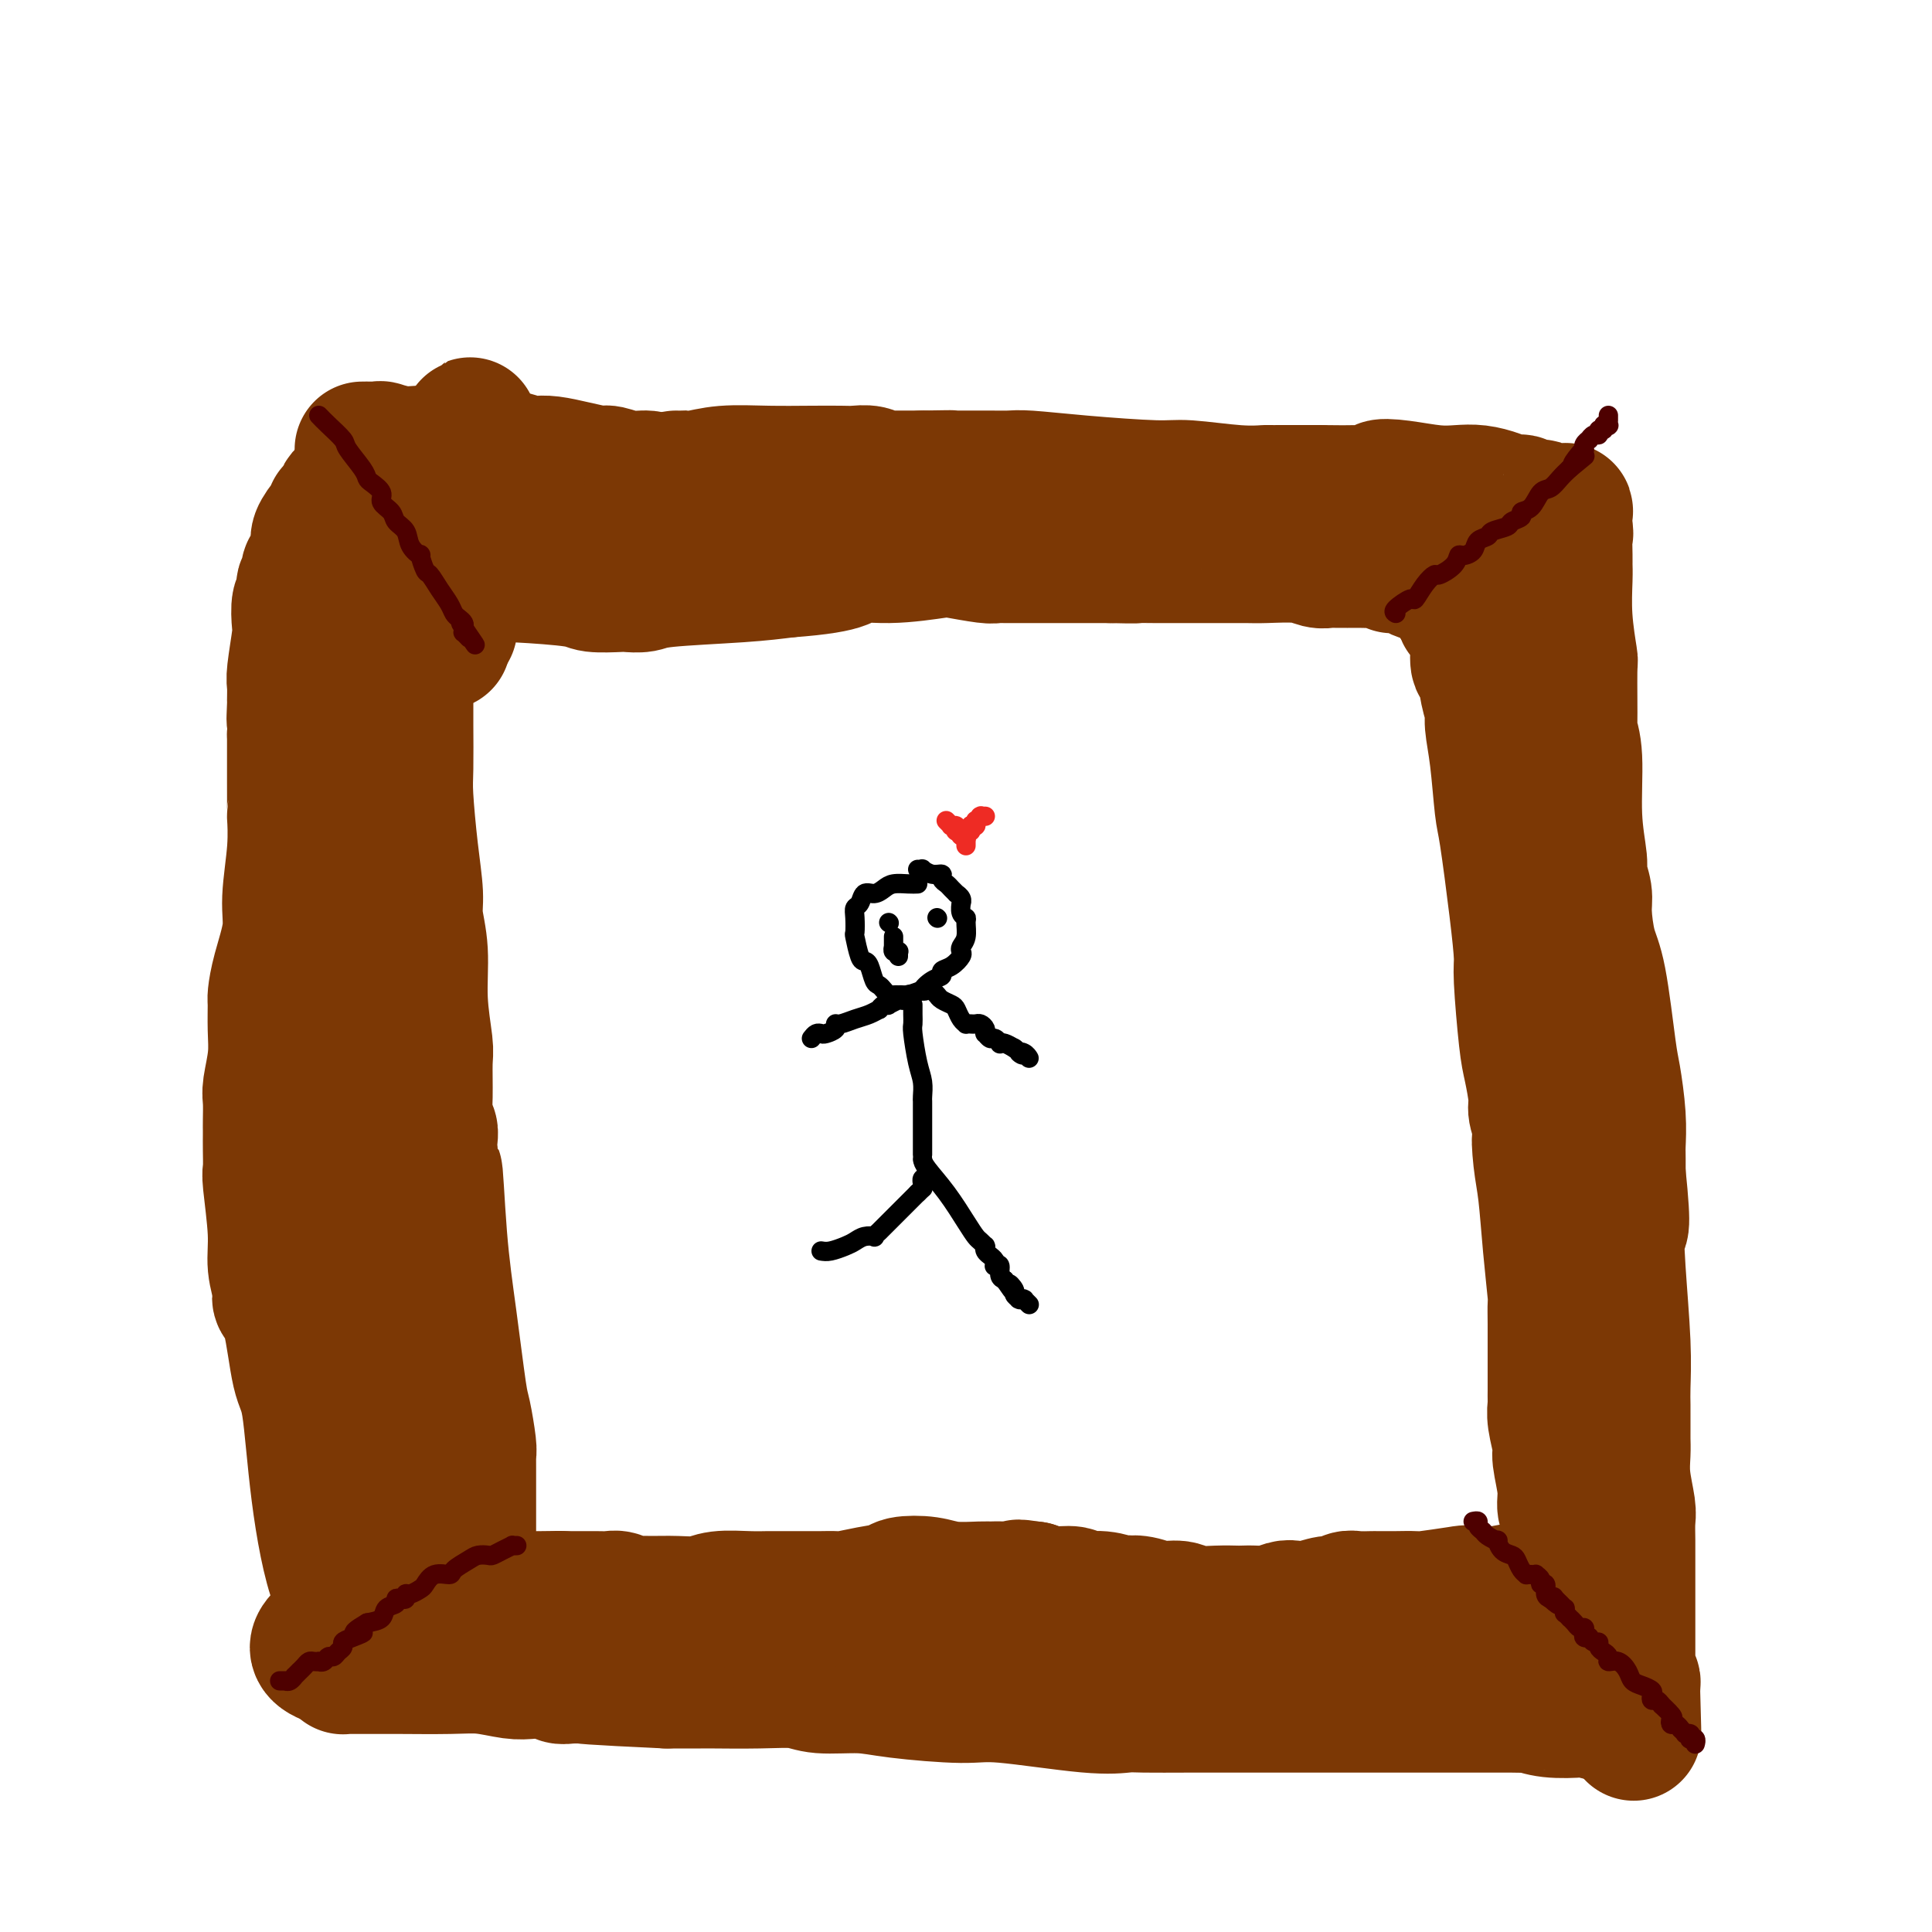 <svg viewBox='0 0 400 400' version='1.1' xmlns='http://www.w3.org/2000/svg' xmlns:xlink='http://www.w3.org/1999/xlink'><g fill='none' stroke='#7C3805' stroke-width='28' stroke-linecap='round' stroke-linejoin='round'><path d='M75,93c0.589,-0.008 1.178,-0.016 2,0c0.822,0.016 1.876,0.056 2,0c0.124,-0.056 -0.681,-0.207 0,0c0.681,0.207 2.848,0.774 4,1c1.152,0.226 1.287,0.113 2,0c0.713,-0.113 2.003,-0.226 3,0c0.997,0.226 1.700,0.793 3,1c1.300,0.207 3.197,0.056 4,0c0.803,-0.056 0.511,-0.016 1,0c0.489,0.016 1.759,0.008 3,0c1.241,-0.008 2.454,-0.016 3,0c0.546,0.016 0.427,0.056 1,0c0.573,-0.056 1.838,-0.209 3,0c1.162,0.209 2.220,0.778 3,1c0.780,0.222 1.282,0.097 2,0c0.718,-0.097 1.654,-0.166 3,0c1.346,0.166 3.103,0.565 5,1c1.897,0.435 3.934,0.904 5,1c1.066,0.096 1.162,-0.180 2,0c0.838,0.180 2.418,0.818 4,1c1.582,0.182 3.166,-0.091 4,0c0.834,0.091 0.917,0.545 1,1'/><path d='M135,100c9.848,1.142 4.469,0.498 3,0c-1.469,-0.498 0.974,-0.852 2,-1c1.026,-0.148 0.636,-0.092 1,0c0.364,0.092 1.483,0.221 3,0c1.517,-0.221 3.431,-0.791 6,-1c2.569,-0.209 5.794,-0.057 9,0c3.206,0.057 6.393,0.019 9,0c2.607,-0.019 4.635,-0.019 6,0c1.365,0.019 2.067,0.058 3,0c0.933,-0.058 2.099,-0.212 3,0c0.901,0.212 1.539,0.789 2,1c0.461,0.211 0.745,0.057 1,0c0.255,-0.057 0.481,-0.015 1,0c0.519,0.015 1.332,0.004 2,0c0.668,-0.004 1.191,-0.001 2,0c0.809,0.001 1.905,0.001 3,0'/><path d='M191,99c9.499,-0.155 5.248,-0.041 4,0c-1.248,0.041 0.507,0.010 2,0c1.493,-0.010 2.725,-0.000 4,0c1.275,0.000 2.592,-0.010 4,0c1.408,0.010 2.906,0.040 4,0c1.094,-0.040 1.785,-0.151 4,0c2.215,0.151 5.953,0.562 11,1c5.047,0.438 11.403,0.902 15,1c3.597,0.098 4.434,-0.170 7,0c2.566,0.170 6.861,0.778 10,1c3.139,0.222 5.123,0.060 6,0c0.877,-0.060 0.647,-0.016 1,0c0.353,0.016 1.291,0.004 2,0c0.709,-0.004 1.191,-0.001 1,0c-0.191,0.001 -1.055,0.000 0,0c1.055,-0.000 4.027,-0.000 7,0'/><path d='M273,102c15.483,0.254 13.190,-0.612 13,-1c-0.190,-0.388 1.723,-0.297 4,0c2.277,0.297 4.917,0.802 7,1c2.083,0.198 3.609,0.091 5,0c1.391,-0.091 2.646,-0.164 4,0c1.354,0.164 2.805,0.565 4,1c1.195,0.435 2.132,0.905 3,1c0.868,0.095 1.665,-0.185 2,0c0.335,0.185 0.208,0.834 1,1c0.792,0.166 2.503,-0.152 3,0c0.497,0.152 -0.222,0.772 0,1c0.222,0.228 1.384,0.062 2,0c0.616,-0.062 0.687,-0.020 1,0c0.313,0.020 0.868,0.016 1,0c0.132,-0.016 -0.161,-0.046 0,0c0.161,0.046 0.774,0.166 1,0c0.226,-0.166 0.065,-0.619 0,0c-0.065,0.619 -0.032,2.309 0,4'/><path d='M324,110c0.309,0.629 0.082,0.201 0,1c-0.082,0.799 -0.018,2.825 0,4c0.018,1.175 -0.009,1.499 0,2c0.009,0.501 0.055,1.180 0,3c-0.055,1.820 -0.212,4.783 0,8c0.212,3.217 0.793,6.689 1,8c0.207,1.311 0.040,0.461 0,3c-0.040,2.539 0.046,8.466 0,11c-0.046,2.534 -0.224,1.674 0,2c0.224,0.326 0.848,1.837 1,5c0.152,3.163 -0.170,7.977 0,12c0.170,4.023 0.832,7.255 1,9c0.168,1.745 -0.160,2.004 0,3c0.160,0.996 0.806,2.728 1,4c0.194,1.272 -0.064,2.083 0,4c0.064,1.917 0.452,4.941 1,7c0.548,2.059 1.257,3.153 2,7c0.743,3.847 1.520,10.446 2,14c0.480,3.554 0.665,4.064 1,6c0.335,1.936 0.822,5.298 1,8c0.178,2.702 0.048,4.745 0,6c-0.048,1.255 -0.013,1.723 0,2c0.013,0.277 0.004,0.365 0,1c-0.004,0.635 -0.002,1.818 0,3'/><path d='M335,243c1.409,13.602 0.430,10.606 0,11c-0.430,0.394 -0.311,4.178 0,9c0.311,4.822 0.816,10.681 1,15c0.184,4.319 0.049,7.096 0,9c-0.049,1.904 -0.013,2.935 0,4c0.013,1.065 0.002,2.166 0,3c-0.002,0.834 0.003,1.403 0,2c-0.003,0.597 -0.015,1.222 0,2c0.015,0.778 0.057,1.709 0,3c-0.057,1.291 -0.211,2.942 0,5c0.211,2.058 0.789,4.522 1,6c0.211,1.478 0.057,1.971 0,3c-0.057,1.029 -0.015,2.594 0,4c0.015,1.406 0.004,2.651 0,3c-0.004,0.349 -0.001,-0.199 0,0c0.001,0.199 0.000,1.145 0,2c-0.000,0.855 -0.000,1.619 0,2c0.000,0.381 0.000,0.378 0,2c-0.000,1.622 0.000,4.868 0,7c-0.000,2.132 -0.000,3.149 0,4c0.000,0.851 0.000,1.536 0,2c-0.000,0.464 -0.001,0.705 0,1c0.001,0.295 0.004,0.642 0,1c-0.004,0.358 -0.015,0.726 0,1c0.015,0.274 0.057,0.455 0,1c-0.057,0.545 -0.211,1.453 0,2c0.211,0.547 0.789,0.734 1,1c0.211,0.266 0.057,0.610 0,1c-0.057,0.390 -0.016,0.826 0,1c0.016,0.174 0.008,0.087 0,0'/><path d='M338,350c0.464,16.791 0.124,5.270 0,1c-0.124,-4.270 -0.033,-1.289 0,0c0.033,1.289 0.009,0.885 0,1c-0.009,0.115 -0.002,0.748 0,1c0.002,0.252 0.001,0.123 0,0c-0.001,-0.123 -0.000,-0.239 0,0c0.000,0.239 0.001,0.835 0,1c-0.001,0.165 -0.004,-0.099 0,0c0.004,0.099 0.015,0.563 0,1c-0.015,0.437 -0.056,0.849 0,1c0.056,0.151 0.207,0.041 0,0c-0.207,-0.041 -0.774,-0.012 -1,0c-0.226,0.012 -0.113,0.006 0,0'/><path d='M337,356c-0.261,0.686 -0.414,-0.600 -1,-1c-0.586,-0.400 -1.604,0.085 -3,0c-1.396,-0.085 -3.171,-0.741 -4,-1c-0.829,-0.259 -0.714,-0.122 -2,0c-1.286,0.122 -3.973,0.229 -6,0c-2.027,-0.229 -3.394,-0.793 -4,-1c-0.606,-0.207 -0.451,-0.055 -1,0c-0.549,0.055 -1.801,0.015 -3,0c-1.199,-0.015 -2.344,-0.004 -3,0c-0.656,0.004 -0.824,0.001 -2,0c-1.176,-0.001 -3.361,-0.000 -5,0c-1.639,0.000 -2.732,0.000 -6,0c-3.268,-0.000 -8.712,-0.000 -12,0c-3.288,0.000 -4.420,-0.000 -7,0c-2.580,0.000 -6.610,0.000 -10,0c-3.390,-0.000 -6.142,-0.001 -8,0c-1.858,0.001 -2.824,0.002 -5,0c-2.176,-0.002 -5.562,-0.008 -9,0c-3.438,0.008 -6.929,0.031 -9,0c-2.071,-0.031 -2.724,-0.116 -4,0c-1.276,0.116 -3.177,0.433 -8,0c-4.823,-0.433 -12.569,-1.618 -17,-2c-4.431,-0.382 -5.547,0.037 -9,0c-3.453,-0.037 -9.244,-0.532 -13,-1c-3.756,-0.468 -5.476,-0.910 -8,-1c-2.524,-0.090 -5.852,0.172 -8,0c-2.148,-0.172 -3.117,-0.778 -5,-1c-1.883,-0.222 -4.680,-0.059 -8,0c-3.320,0.059 -7.163,0.016 -9,0c-1.837,-0.016 -1.668,-0.005 -3,0c-1.332,0.005 -4.166,0.002 -7,0'/><path d='M138,348c-31.731,-1.464 -11.559,-1.125 -5,-1c6.559,0.125 -0.494,0.034 -4,0c-3.506,-0.034 -3.466,-0.013 -4,0c-0.534,0.013 -1.644,0.017 -3,0c-1.356,-0.017 -2.958,-0.056 -4,0c-1.042,0.056 -1.523,0.207 -2,0c-0.477,-0.207 -0.950,-0.774 -2,-1c-1.050,-0.226 -2.676,-0.113 -4,0c-1.324,0.113 -2.345,0.226 -4,0c-1.655,-0.226 -3.945,-0.793 -6,-1c-2.055,-0.207 -3.874,-0.056 -7,0c-3.126,0.056 -7.558,0.015 -10,0c-2.442,-0.015 -2.893,-0.004 -4,0c-1.107,0.004 -2.871,0.001 -4,0c-1.129,-0.001 -1.623,0.001 -2,0c-0.377,-0.001 -0.637,-0.003 -1,0c-0.363,0.003 -0.829,0.011 -1,0c-0.171,-0.011 -0.046,-0.041 0,0c0.046,0.041 0.013,0.155 0,0c-0.013,-0.155 -0.007,-0.577 0,-1'/><path d='M71,344c-10.362,-2.181 -2.769,-5.633 0,-8c2.769,-2.367 0.712,-3.649 -1,-8c-1.712,-4.351 -3.079,-11.771 -4,-19c-0.921,-7.229 -1.394,-14.266 -2,-18c-0.606,-3.734 -1.343,-4.164 -2,-7c-0.657,-2.836 -1.233,-8.080 -2,-11c-0.767,-2.920 -1.726,-3.518 -2,-4c-0.274,-0.482 0.137,-0.848 0,-2c-0.137,-1.152 -0.821,-3.092 -1,-5c-0.179,-1.908 0.148,-3.786 0,-7c-0.148,-3.214 -0.772,-7.764 -1,-10c-0.228,-2.236 -0.061,-2.158 0,-3c0.061,-0.842 0.017,-2.603 0,-4c-0.017,-1.397 -0.005,-2.430 0,-3c0.005,-0.570 0.005,-0.678 0,-1c-0.005,-0.322 -0.016,-0.857 0,-2c0.016,-1.143 0.057,-2.895 0,-4c-0.057,-1.105 -0.212,-1.565 0,-3c0.212,-1.435 0.790,-3.847 1,-6c0.210,-2.153 0.050,-4.049 0,-6c-0.050,-1.951 0.010,-3.959 0,-5c-0.010,-1.041 -0.090,-1.115 0,-2c0.090,-0.885 0.350,-2.582 1,-5c0.650,-2.418 1.691,-5.558 2,-8c0.309,-2.442 -0.113,-4.187 0,-7c0.113,-2.813 0.762,-6.693 1,-10c0.238,-3.307 0.064,-6.041 0,-7c-0.064,-0.959 -0.017,-0.144 0,-1c0.017,-0.856 0.005,-3.384 0,-6c-0.005,-2.616 -0.001,-5.319 0,-7c0.001,-1.681 0.001,-2.341 0,-3'/><path d='M61,152c0.773,-15.176 0.206,-6.617 0,-4c-0.206,2.617 -0.052,-0.706 0,-2c0.052,-1.294 -0.000,-0.557 0,-1c0.000,-0.443 0.052,-2.067 0,-3c-0.052,-0.933 -0.206,-1.176 0,-3c0.206,-1.824 0.774,-5.228 1,-7c0.226,-1.772 0.112,-1.913 0,-3c-0.112,-1.087 -0.223,-3.121 0,-4c0.223,-0.879 0.778,-0.604 1,-1c0.222,-0.396 0.111,-1.464 0,-2c-0.111,-0.536 -0.223,-0.541 0,-1c0.223,-0.459 0.782,-1.373 1,-2c0.218,-0.627 0.095,-0.968 0,-1c-0.095,-0.032 -0.163,0.244 0,0c0.163,-0.244 0.555,-1.007 1,-2c0.445,-0.993 0.942,-2.217 1,-3c0.058,-0.783 -0.324,-1.124 0,-2c0.324,-0.876 1.354,-2.286 2,-3c0.646,-0.714 0.909,-0.731 1,-1c0.091,-0.269 0.009,-0.789 0,-1c-0.009,-0.211 0.054,-0.113 0,0c-0.054,0.113 -0.224,0.241 0,0c0.224,-0.241 0.844,-0.852 1,-1c0.156,-0.148 -0.151,0.167 0,0c0.151,-0.167 0.759,-0.815 1,-1c0.241,-0.185 0.117,0.095 0,0c-0.117,-0.095 -0.225,-0.564 0,-1c0.225,-0.436 0.782,-0.838 1,-1c0.218,-0.162 0.097,-0.082 0,0c-0.097,0.082 -0.171,0.166 0,0c0.171,-0.166 0.585,-0.583 1,-1'/><path d='M73,101c1.642,-3.709 0.248,-0.980 0,0c-0.248,0.980 0.650,0.213 1,0c0.350,-0.213 0.151,0.128 0,0c-0.151,-0.128 -0.255,-0.725 0,-1c0.255,-0.275 0.869,-0.229 1,0c0.131,0.229 -0.220,0.641 0,1c0.220,0.359 1.012,0.664 2,2c0.988,1.336 2.174,3.702 3,5c0.826,1.298 1.293,1.527 2,4c0.707,2.473 1.653,7.190 2,11c0.347,3.810 0.093,6.713 0,9c-0.093,2.287 -0.025,3.958 0,5c0.025,1.042 0.007,1.457 0,2c-0.007,0.543 -0.002,1.216 0,2c0.002,0.784 -0.000,1.680 0,2c0.000,0.320 0.003,0.063 0,1c-0.003,0.937 -0.011,3.069 0,6c0.011,2.931 0.040,6.662 0,9c-0.040,2.338 -0.150,3.282 0,6c0.150,2.718 0.561,7.209 1,11c0.439,3.791 0.906,6.882 1,9c0.094,2.118 -0.185,3.263 0,5c0.185,1.737 0.834,4.067 1,7c0.166,2.933 -0.153,6.470 0,10c0.153,3.530 0.777,7.053 1,9c0.223,1.947 0.046,2.317 0,4c-0.046,1.683 0.040,4.680 0,7c-0.040,2.320 -0.207,3.962 0,5c0.207,1.038 0.786,1.472 1,2c0.214,0.528 0.061,1.151 0,2c-0.061,0.849 -0.031,1.925 0,3'/><path d='M89,239c0.964,18.277 0.874,5.971 1,4c0.126,-1.971 0.468,6.393 1,13c0.532,6.607 1.253,11.458 2,17c0.747,5.542 1.521,11.774 2,15c0.479,3.226 0.664,3.445 1,5c0.336,1.555 0.822,4.448 1,6c0.178,1.552 0.048,1.765 0,2c-0.048,0.235 -0.013,0.492 0,1c0.013,0.508 0.003,1.268 0,2c-0.003,0.732 -0.001,1.436 0,2c0.001,0.564 0.000,0.989 0,2c-0.000,1.011 -0.000,2.607 0,6c0.000,3.393 0.000,8.584 0,13c-0.000,4.416 -0.000,8.059 0,10c0.000,1.941 -0.000,2.180 0,3c0.000,0.820 0.000,2.220 0,3c-0.000,0.780 -0.000,0.941 0,1c0.000,0.059 0.001,0.015 0,0c-0.001,-0.015 -0.003,-0.001 0,0c0.003,0.001 0.011,-0.010 0,0c-0.011,0.010 -0.041,0.041 0,0c0.041,-0.041 0.155,-0.155 0,-1c-0.155,-0.845 -0.577,-2.423 -1,-4'/><path d='M96,339c-1.509,-3.562 -4.783,-10.467 -9,-19c-4.217,-8.533 -9.379,-18.695 -12,-25c-2.621,-6.305 -2.702,-8.752 -3,-10c-0.298,-1.248 -0.812,-1.295 -1,-2c-0.188,-0.705 -0.050,-2.067 0,-3c0.050,-0.933 0.014,-1.438 0,-2c-0.014,-0.562 -0.004,-1.181 0,-2c0.004,-0.819 0.001,-1.840 0,-3c-0.001,-1.160 -0.000,-2.461 0,-3c0.000,-0.539 0.000,-0.317 0,-1c-0.000,-0.683 -0.000,-2.270 0,-4c0.000,-1.730 -0.000,-3.602 0,-5c0.000,-1.398 0.000,-2.323 0,-6c-0.000,-3.677 -0.001,-10.108 0,-15c0.001,-4.892 0.003,-8.247 0,-14c-0.003,-5.753 -0.012,-13.904 0,-18c0.012,-4.096 0.046,-4.137 0,-6c-0.046,-1.863 -0.173,-5.546 0,-9c0.173,-3.454 0.647,-6.677 1,-9c0.353,-2.323 0.585,-3.745 1,-7c0.415,-3.255 1.011,-8.343 2,-14c0.989,-5.657 2.370,-11.884 4,-18c1.630,-6.116 3.510,-12.121 5,-16c1.490,-3.879 2.589,-5.633 4,-9c1.411,-3.367 3.135,-8.348 4,-12c0.865,-3.652 0.873,-5.976 1,-7c0.127,-1.024 0.374,-0.749 1,-2c0.626,-1.251 1.630,-4.029 2,-5c0.370,-0.971 0.106,-0.135 0,0c-0.106,0.135 -0.053,-0.433 0,-1'/><path d='M96,92c2.630,-7.980 0.704,-1.930 0,0c-0.704,1.930 -0.187,-0.260 0,-1c0.187,-0.740 0.044,-0.030 0,0c-0.044,0.030 0.013,-0.620 0,0c-0.013,0.620 -0.094,2.508 0,4c0.094,1.492 0.365,2.586 0,6c-0.365,3.414 -1.366,9.147 -2,13c-0.634,3.853 -0.902,5.827 -1,7c-0.098,1.173 -0.026,1.547 0,2c0.026,0.453 0.007,0.987 0,2c-0.007,1.013 -0.001,2.506 0,3c0.001,0.494 -0.004,-0.011 0,0c0.004,0.011 0.015,0.539 0,1c-0.015,0.461 -0.057,0.856 0,1c0.057,0.144 0.211,0.039 0,0c-0.211,-0.039 -0.788,-0.010 -1,0c-0.212,0.010 -0.061,0.003 0,0c0.061,-0.003 0.030,-0.001 0,0'/><path d='M92,130c-0.559,5.877 0.043,1.571 0,0c-0.043,-1.571 -0.730,-0.407 -1,0c-0.270,0.407 -0.124,0.058 0,0c0.124,-0.058 0.226,0.177 0,0c-0.226,-0.177 -0.779,-0.765 -1,-1c-0.221,-0.235 -0.111,-0.118 0,0c0.111,0.118 0.222,0.235 0,0c-0.222,-0.235 -0.777,-0.822 -1,-1c-0.223,-0.178 -0.112,0.053 0,0c0.112,-0.053 0.226,-0.392 0,-1c-0.226,-0.608 -0.793,-1.487 -1,-2c-0.207,-0.513 -0.056,-0.659 0,-1c0.056,-0.341 0.015,-0.876 0,-1c-0.015,-0.124 -0.003,0.164 0,0c0.003,-0.164 -0.001,-0.779 0,-1c0.001,-0.221 0.007,-0.049 0,0c-0.007,0.049 -0.026,-0.024 0,0c0.026,0.024 0.096,0.147 0,0c-0.096,-0.147 -0.357,-0.562 0,-1c0.357,-0.438 1.332,-0.899 2,-1c0.668,-0.101 1.029,0.159 2,0c0.971,-0.159 2.551,-0.736 5,-1c2.449,-0.264 5.768,-0.215 10,0c4.232,0.215 9.378,0.594 12,1c2.622,0.406 2.719,0.838 4,1c1.281,0.162 3.747,0.055 5,0c1.253,-0.055 1.294,-0.056 2,0c0.706,0.056 2.076,0.170 3,0c0.924,-0.170 1.403,-0.623 5,-1c3.597,-0.377 10.314,-0.679 15,-1c4.686,-0.321 7.343,-0.660 10,-1'/><path d='M163,118c13.904,-1.004 12.163,-2.514 13,-3c0.837,-0.486 4.252,0.052 8,0c3.748,-0.052 7.830,-0.693 10,-1c2.170,-0.307 2.427,-0.278 4,0c1.573,0.278 4.460,0.807 6,1c1.540,0.193 1.732,0.052 2,0c0.268,-0.052 0.613,-0.014 1,0c0.387,0.014 0.817,0.004 1,0c0.183,-0.004 0.118,-0.001 0,0c-0.118,0.001 -0.288,0.000 0,0c0.288,-0.000 1.033,-0.000 2,0c0.967,0.000 2.154,0.000 3,0c0.846,-0.000 1.350,-0.000 3,0c1.650,0.000 4.444,0.000 6,0c1.556,-0.000 1.873,-0.000 3,0c1.127,0.000 3.063,0.000 5,0'/><path d='M230,115c6.493,0.155 4.726,0.041 5,0c0.274,-0.041 2.588,-0.011 4,0c1.412,0.011 1.923,0.003 3,0c1.077,-0.003 2.722,-0.001 4,0c1.278,0.001 2.190,0.001 3,0c0.810,-0.001 1.518,-0.001 2,0c0.482,0.001 0.737,0.004 2,0c1.263,-0.004 3.532,-0.015 5,0c1.468,0.015 2.134,0.057 4,0c1.866,-0.057 4.932,-0.211 7,0c2.068,0.211 3.137,0.789 4,1c0.863,0.211 1.521,0.057 2,0c0.479,-0.057 0.779,-0.015 1,0c0.221,0.015 0.364,0.004 1,0c0.636,-0.004 1.765,-0.002 2,0c0.235,0.002 -0.423,0.004 0,0c0.423,-0.004 1.927,-0.015 3,0c1.073,0.015 1.715,0.056 2,0c0.285,-0.056 0.214,-0.208 1,0c0.786,0.208 2.427,0.778 3,1c0.573,0.222 0.076,0.098 1,0c0.924,-0.098 3.270,-0.171 4,0c0.730,0.171 -0.155,0.584 0,1c0.155,0.416 1.351,0.834 2,1c0.649,0.166 0.751,0.081 1,0c0.249,-0.081 0.644,-0.160 1,0c0.356,0.160 0.673,0.557 1,1c0.327,0.443 0.665,0.933 1,1c0.335,0.067 0.667,-0.290 1,0c0.333,0.290 0.667,1.226 1,2c0.333,0.774 0.667,1.387 1,2'/><path d='M302,125c1.515,1.596 0.801,1.586 1,2c0.199,0.414 1.310,1.250 2,2c0.690,0.750 0.959,1.412 1,3c0.041,1.588 -0.148,4.103 0,5c0.148,0.897 0.631,0.177 1,1c0.369,0.823 0.624,3.190 1,5c0.376,1.810 0.873,3.062 1,4c0.127,0.938 -0.117,1.563 0,3c0.117,1.437 0.596,3.688 1,7c0.404,3.312 0.734,7.687 1,10c0.266,2.313 0.467,2.566 1,6c0.533,3.434 1.400,10.050 2,15c0.600,4.950 0.935,8.233 1,10c0.065,1.767 -0.141,2.019 0,5c0.141,2.981 0.630,8.690 1,12c0.370,3.310 0.621,4.221 1,6c0.379,1.779 0.886,4.427 1,6c0.114,1.573 -0.165,2.071 0,3c0.165,0.929 0.775,2.289 1,3c0.225,0.711 0.064,0.775 0,1c-0.064,0.225 -0.032,0.613 0,1'/><path d='M319,235c1.560,13.962 0.460,4.866 0,2c-0.460,-2.866 -0.281,0.497 0,3c0.281,2.503 0.664,4.146 1,7c0.336,2.854 0.626,6.919 1,11c0.374,4.081 0.832,8.177 1,10c0.168,1.823 0.045,1.373 0,2c-0.045,0.627 -0.012,2.331 0,4c0.012,1.669 0.003,3.302 0,4c-0.003,0.698 -0.001,0.462 0,1c0.001,0.538 0.000,1.850 0,3c-0.000,1.150 0.000,2.138 0,3c-0.000,0.862 -0.001,1.597 0,2c0.001,0.403 0.004,0.475 0,1c-0.004,0.525 -0.016,1.502 0,2c0.016,0.498 0.061,0.517 0,1c-0.061,0.483 -0.228,1.431 0,3c0.228,1.569 0.849,3.758 1,5c0.151,1.242 -0.170,1.536 0,3c0.170,1.464 0.830,4.099 1,6c0.170,1.901 -0.151,3.069 0,4c0.151,0.931 0.772,1.626 1,2c0.228,0.374 0.061,0.426 0,1c-0.061,0.574 -0.016,1.669 0,2c0.016,0.331 0.004,-0.104 0,0c-0.004,0.104 -0.001,0.746 0,1c0.001,0.254 0.000,0.120 0,0c-0.000,-0.120 -0.000,-0.225 0,0c0.000,0.225 0.000,0.782 0,1c-0.000,0.218 -0.000,0.097 0,0c0.000,-0.097 0.000,-0.171 0,0c-0.000,0.171 -0.000,0.585 0,1'/><path d='M325,320c0.928,13.161 0.249,3.564 0,0c-0.249,-3.564 -0.067,-1.096 0,0c0.067,1.096 0.018,0.819 0,1c-0.018,0.181 -0.005,0.819 0,1c0.005,0.181 0.001,-0.095 0,0c-0.001,0.095 -0.000,0.560 0,1c0.000,0.440 0.000,0.854 0,1c-0.000,0.146 -0.000,0.025 0,0c0.000,-0.025 0.000,0.046 0,0c-0.000,-0.046 -0.000,-0.208 0,0c0.000,0.208 0.000,0.787 0,1c-0.000,0.213 -0.000,0.061 0,0c0.000,-0.061 0.000,-0.030 0,0'/><path d='M325,325c-0.000,1.000 -0.000,1.000 0,1c0.000,-0.000 0.000,-0.001 0,0c-0.000,0.001 -0.000,0.004 0,0c0.000,-0.004 0.000,-0.015 0,0c-0.000,0.015 -0.000,0.057 0,0c0.000,-0.057 0.001,-0.211 0,0c-0.001,0.211 -0.005,0.788 0,1c0.005,0.212 0.017,0.060 0,0c-0.017,-0.060 -0.065,-0.027 0,0c0.065,0.027 0.241,0.049 0,0c-0.241,-0.049 -0.900,-0.168 -1,0c-0.100,0.168 0.358,0.622 -1,1c-1.358,0.378 -4.531,0.679 -7,1c-2.469,0.321 -4.235,0.660 -6,1'/><path d='M310,330c-3.668,0.790 -5.337,0.264 -6,0c-0.663,-0.264 -0.318,-0.267 -2,0c-1.682,0.267 -5.390,0.804 -7,1c-1.610,0.196 -1.122,0.053 -2,0c-0.878,-0.053 -3.121,-0.014 -4,0c-0.879,0.014 -0.395,0.003 -1,0c-0.605,-0.003 -2.298,0.003 -3,0c-0.702,-0.003 -0.413,-0.016 -1,0c-0.587,0.016 -2.051,0.061 -3,0c-0.949,-0.061 -1.385,-0.226 -2,0c-0.615,0.226 -1.410,0.844 -2,1c-0.590,0.156 -0.976,-0.151 -2,0c-1.024,0.151 -2.685,0.758 -4,1c-1.315,0.242 -2.283,0.117 -3,0c-0.717,-0.117 -1.184,-0.228 -2,0c-0.816,0.228 -1.981,0.793 -3,1c-1.019,0.207 -1.894,0.057 -3,0c-1.106,-0.057 -2.444,-0.019 -3,0c-0.556,0.019 -0.329,0.020 -1,0c-0.671,-0.020 -2.241,-0.062 -4,0c-1.759,0.062 -3.708,0.226 -5,0c-1.292,-0.226 -1.926,-0.844 -3,-1c-1.074,-0.156 -2.586,0.150 -4,0c-1.414,-0.150 -2.729,-0.757 -4,-1c-1.271,-0.243 -2.499,-0.122 -3,0c-0.501,0.122 -0.276,0.244 -1,0c-0.724,-0.244 -2.399,-0.853 -4,-1c-1.601,-0.147 -3.130,0.167 -4,0c-0.870,-0.167 -1.080,-0.814 -2,-1c-0.920,-0.186 -2.548,0.090 -4,0c-1.452,-0.090 -2.726,-0.545 -4,-1'/><path d='M214,329c-5.361,-0.773 -2.264,-0.206 -2,0c0.264,0.206 -2.304,0.052 -4,0c-1.696,-0.052 -2.521,-0.001 -3,0c-0.479,0.001 -0.612,-0.049 -2,0c-1.388,0.049 -4.032,0.198 -6,0c-1.968,-0.198 -3.259,-0.743 -5,-1c-1.741,-0.257 -3.932,-0.227 -5,0c-1.068,0.227 -1.014,0.649 -2,1c-0.986,0.351 -3.014,0.630 -5,1c-1.986,0.370 -3.931,0.831 -5,1c-1.069,0.169 -1.262,0.045 -2,0c-0.738,-0.045 -2.022,-0.012 -3,0c-0.978,0.012 -1.650,0.003 -2,0c-0.350,-0.003 -0.377,-0.001 -1,0c-0.623,0.001 -1.843,-0.001 -3,0c-1.157,0.001 -2.251,0.004 -3,0c-0.749,-0.004 -1.154,-0.015 -2,0c-0.846,0.015 -2.134,0.057 -4,0c-1.866,-0.057 -4.310,-0.212 -6,0c-1.690,0.212 -2.627,0.790 -4,1c-1.373,0.210 -3.183,0.053 -5,0c-1.817,-0.053 -3.641,-0.000 -5,0c-1.359,0.000 -2.252,-0.053 -3,0c-0.748,0.053 -1.349,0.210 -2,0c-0.651,-0.210 -1.350,-0.788 -2,-1c-0.650,-0.212 -1.249,-0.057 -2,0c-0.751,0.057 -1.654,0.015 -2,0c-0.346,-0.015 -0.134,-0.004 -1,0c-0.866,0.004 -2.810,0.001 -4,0c-1.190,-0.001 -1.626,-0.000 -2,0c-0.374,0.000 -0.687,0.000 -1,0'/><path d='M116,331c-15.215,0.309 -4.251,0.083 -1,0c3.251,-0.083 -1.210,-0.022 -3,0c-1.790,0.022 -0.908,0.006 -1,0c-0.092,-0.006 -1.157,-0.002 -2,0c-0.843,0.002 -1.465,0.000 -2,0c-0.535,-0.000 -0.984,-0.000 -1,0c-0.016,0.000 0.402,0.000 0,0c-0.402,-0.000 -1.624,-0.000 -2,0c-0.376,0.000 0.095,0.000 0,0c-0.095,-0.000 -0.756,-0.000 -1,0c-0.244,0.000 -0.070,0.000 0,0c0.070,-0.000 0.035,-0.000 0,0'/></g>
<g fill='none' stroke='#4E0000' stroke-width='4' stroke-linecap='round' stroke-linejoin='round'><path d='M107,320c-0.468,0.022 -0.937,0.045 -1,0c-0.063,-0.045 0.278,-0.156 0,0c-0.278,0.156 -1.175,0.580 -2,1c-0.825,0.420 -1.577,0.837 -2,1c-0.423,0.163 -0.517,0.072 -1,0c-0.483,-0.072 -1.354,-0.126 -2,0c-0.646,0.126 -1.066,0.433 -2,1c-0.934,0.567 -2.382,1.394 -3,2c-0.618,0.606 -0.407,0.989 -1,1c-0.593,0.011 -1.991,-0.352 -3,0c-1.009,0.352 -1.629,1.419 -2,2c-0.371,0.581 -0.494,0.678 -1,1c-0.506,0.322 -1.394,0.870 -2,1c-0.606,0.130 -0.931,-0.158 -1,0c-0.069,0.158 0.118,0.762 0,1c-0.118,0.238 -0.541,0.109 -1,0c-0.459,-0.109 -0.955,-0.198 -1,0c-0.045,0.198 0.359,0.682 0,1c-0.359,0.318 -1.481,0.470 -2,1c-0.519,0.530 -0.434,1.437 -1,2c-0.566,0.563 -1.783,0.781 -3,1'/><path d='M76,336c-4.934,2.880 -1.770,2.081 -1,2c0.770,-0.081 -0.854,0.557 -2,1c-1.146,0.443 -1.813,0.692 -2,1c-0.187,0.308 0.105,0.675 0,1c-0.105,0.325 -0.606,0.609 -1,1c-0.394,0.391 -0.679,0.889 -1,1c-0.321,0.111 -0.677,-0.166 -1,0c-0.323,0.166 -0.611,0.776 -1,1c-0.389,0.224 -0.877,0.063 -1,0c-0.123,-0.063 0.121,-0.027 0,0c-0.121,0.027 -0.606,0.045 -1,0c-0.394,-0.045 -0.698,-0.151 -1,0c-0.302,0.151 -0.602,0.561 -1,1c-0.398,0.439 -0.894,0.906 -1,1c-0.106,0.094 0.178,-0.185 0,0c-0.178,0.185 -0.819,0.834 -1,1c-0.181,0.166 0.096,-0.152 0,0c-0.096,0.152 -0.565,0.773 -1,1c-0.435,0.227 -0.834,0.061 -1,0c-0.166,-0.061 -0.097,-0.016 0,0c0.097,0.016 0.222,0.004 0,0c-0.222,-0.004 -0.790,-0.001 -1,0c-0.210,0.001 -0.060,0.000 0,0c0.060,-0.000 0.030,-0.000 0,0'/><path d='M66,86c0.513,0.538 1.027,1.075 2,2c0.973,0.925 2.406,2.236 3,3c0.594,0.764 0.349,0.981 1,2c0.651,1.019 2.197,2.839 3,4c0.803,1.161 0.863,1.662 1,2c0.137,0.338 0.350,0.513 1,1c0.650,0.487 1.736,1.284 2,2c0.264,0.716 -0.296,1.350 0,2c0.296,0.650 1.446,1.317 2,2c0.554,0.683 0.512,1.381 1,2c0.488,0.619 1.507,1.157 2,2c0.493,0.843 0.460,1.989 1,3c0.540,1.011 1.653,1.887 2,2c0.347,0.113 -0.072,-0.538 0,0c0.072,0.538 0.635,2.266 1,3c0.365,0.734 0.531,0.473 1,1c0.469,0.527 1.240,1.843 2,3c0.760,1.157 1.510,2.155 2,3c0.490,0.845 0.719,1.536 1,2c0.281,0.464 0.614,0.702 1,1c0.386,0.298 0.825,0.657 1,1c0.175,0.343 0.088,0.672 0,1'/><path d='M96,130c4.642,6.824 1.248,1.885 0,0c-1.248,-1.885 -0.348,-0.715 0,0c0.348,0.715 0.146,0.976 0,1c-0.146,0.024 -0.235,-0.190 0,0c0.235,0.190 0.795,0.783 1,1c0.205,0.217 0.055,0.058 0,0c-0.055,-0.058 -0.015,-0.016 0,0c0.015,0.016 0.004,0.004 0,0c-0.004,-0.004 -0.001,-0.001 0,0c0.001,0.001 0.001,0.001 0,0'/><path d='M289,127c-0.321,-0.176 -0.643,-0.353 0,-1c0.643,-0.647 2.250,-1.766 3,-2c0.750,-0.234 0.642,0.415 1,0c0.358,-0.415 1.181,-1.895 2,-3c0.819,-1.105 1.633,-1.837 2,-2c0.367,-0.163 0.288,0.241 1,0c0.712,-0.241 2.217,-1.129 3,-2c0.783,-0.871 0.844,-1.725 1,-2c0.156,-0.275 0.407,0.028 1,0c0.593,-0.028 1.529,-0.389 2,-1c0.471,-0.611 0.478,-1.473 1,-2c0.522,-0.527 1.559,-0.718 2,-1c0.441,-0.282 0.284,-0.653 1,-1c0.716,-0.347 2.303,-0.668 3,-1c0.697,-0.332 0.504,-0.674 1,-1c0.496,-0.326 1.680,-0.636 2,-1c0.320,-0.364 -0.224,-0.783 0,-1c0.224,-0.217 1.215,-0.232 2,-1c0.785,-0.768 1.365,-2.288 2,-3c0.635,-0.712 1.325,-0.615 2,-1c0.675,-0.385 1.336,-1.253 2,-2c0.664,-0.747 1.332,-1.374 2,-2'/><path d='M325,97c5.751,-4.763 2.128,-1.671 1,-1c-1.128,0.671 0.238,-1.078 1,-2c0.762,-0.922 0.922,-1.016 1,-1c0.078,0.016 0.076,0.144 0,0c-0.076,-0.144 -0.227,-0.559 0,-1c0.227,-0.441 0.830,-0.907 1,-1c0.170,-0.093 -0.094,0.186 0,0c0.094,-0.186 0.546,-0.838 1,-1c0.454,-0.162 0.910,0.167 1,0c0.090,-0.167 -0.186,-0.828 0,-1c0.186,-0.172 0.834,0.146 1,0c0.166,-0.146 -0.152,-0.757 0,-1c0.152,-0.243 0.773,-0.118 1,0c0.227,0.118 0.061,0.229 0,0c-0.061,-0.229 -0.016,-0.797 0,-1c0.016,-0.203 0.004,-0.041 0,0c-0.004,0.041 -0.001,-0.041 0,0c0.001,0.041 0.000,0.203 0,0c-0.000,-0.203 -0.000,-0.772 0,-1c0.000,-0.228 0.000,-0.114 0,0'/><path d='M305,315c0.449,-0.089 0.899,-0.177 1,0c0.101,0.177 -0.145,0.620 0,1c0.145,0.380 0.682,0.697 1,1c0.318,0.303 0.418,0.592 1,1c0.582,0.408 1.648,0.934 2,1c0.352,0.066 -0.008,-0.330 0,0c0.008,0.330 0.384,1.384 1,2c0.616,0.616 1.471,0.792 2,1c0.529,0.208 0.733,0.448 1,1c0.267,0.552 0.597,1.416 1,2c0.403,0.584 0.877,0.888 1,1c0.123,0.112 -0.107,0.033 0,0c0.107,-0.033 0.549,-0.019 1,0c0.451,0.019 0.909,0.042 1,0c0.091,-0.042 -0.187,-0.148 0,0c0.187,0.148 0.837,0.551 1,1c0.163,0.449 -0.163,0.945 0,1c0.163,0.055 0.813,-0.331 1,0c0.187,0.331 -0.089,1.380 0,2c0.089,0.620 0.545,0.810 1,1'/><path d='M321,331c2.714,2.487 1.498,0.704 1,0c-0.498,-0.704 -0.277,-0.328 0,0c0.277,0.328 0.609,0.609 1,1c0.391,0.391 0.841,0.893 1,1c0.159,0.107 0.028,-0.182 0,0c-0.028,0.182 0.048,0.836 0,1c-0.048,0.164 -0.220,-0.162 0,0c0.220,0.162 0.833,0.813 1,1c0.167,0.187 -0.113,-0.091 0,0c0.113,0.091 0.618,0.550 1,1c0.382,0.450 0.642,0.891 1,1c0.358,0.109 0.813,-0.116 1,0c0.187,0.116 0.105,0.571 0,1c-0.105,0.429 -0.235,0.832 0,1c0.235,0.168 0.833,0.100 1,0c0.167,-0.100 -0.096,-0.234 0,0c0.096,0.234 0.552,0.836 1,1c0.448,0.164 0.889,-0.110 1,0c0.111,0.110 -0.108,0.602 0,1c0.108,0.398 0.544,0.701 1,1c0.456,0.299 0.934,0.595 1,1c0.066,0.405 -0.278,0.921 0,1c0.278,0.079 1.178,-0.277 2,0c0.822,0.277 1.565,1.187 2,2c0.435,0.813 0.561,1.528 1,2c0.439,0.472 1.193,0.700 2,1c0.807,0.300 1.669,0.672 2,1c0.331,0.328 0.130,0.614 0,1c-0.130,0.386 -0.189,0.873 0,1c0.189,0.127 0.625,-0.107 1,0c0.375,0.107 0.687,0.553 1,1'/><path d='M344,353c3.438,3.294 0.531,0.528 0,0c-0.531,-0.528 1.312,1.183 2,2c0.688,0.817 0.222,0.740 0,1c-0.222,0.260 -0.199,0.858 0,1c0.199,0.142 0.575,-0.172 1,0c0.425,0.172 0.897,0.831 1,1c0.103,0.169 -0.165,-0.152 0,0c0.165,0.152 0.762,0.776 1,1c0.238,0.224 0.115,0.046 0,0c-0.115,-0.046 -0.223,0.039 0,0c0.223,-0.039 0.778,-0.203 1,0c0.222,0.203 0.112,0.772 0,1c-0.112,0.228 -0.226,0.114 0,0c0.226,-0.114 0.793,-0.227 1,0c0.207,0.227 0.056,0.793 0,1c-0.056,0.207 -0.015,0.056 0,0c0.015,-0.056 0.004,-0.015 0,0c-0.004,0.015 -0.001,0.004 0,0c0.001,-0.004 0.000,-0.001 0,0c-0.000,0.001 -0.000,0.001 0,0'/></g>
<g fill='none' stroke='#000000' stroke-width='4' stroke-linecap='round' stroke-linejoin='round'><path d='M190,183c-0.554,0.021 -1.108,0.042 -2,0c-0.892,-0.042 -2.123,-0.148 -3,0c-0.877,0.148 -1.402,0.550 -2,1c-0.598,0.450 -1.271,0.948 -2,1c-0.729,0.052 -1.516,-0.343 -2,0c-0.484,0.343 -0.666,1.423 -1,2c-0.334,0.577 -0.818,0.652 -1,1c-0.182,0.348 -0.060,0.969 0,2c0.060,1.031 0.057,2.473 0,3c-0.057,0.527 -0.170,0.138 0,1c0.170,0.862 0.623,2.976 1,4c0.377,1.024 0.678,0.956 1,1c0.322,0.044 0.664,0.198 1,1c0.336,0.802 0.668,2.253 1,3c0.332,0.747 0.666,0.789 1,1c0.334,0.211 0.667,0.592 1,1c0.333,0.408 0.665,0.842 1,1c0.335,0.158 0.673,0.040 1,0c0.327,-0.040 0.644,-0.000 1,0c0.356,0.000 0.750,-0.038 1,0c0.250,0.038 0.357,0.154 1,0c0.643,-0.154 1.821,-0.577 3,-1'/><path d='M191,205c1.150,0.109 0.027,0.381 0,0c-0.027,-0.381 1.044,-1.415 2,-2c0.956,-0.585 1.797,-0.720 2,-1c0.203,-0.280 -0.234,-0.704 0,-1c0.234,-0.296 1.138,-0.462 2,-1c0.862,-0.538 1.681,-1.447 2,-2c0.319,-0.553 0.139,-0.750 0,-1c-0.139,-0.250 -0.237,-0.552 0,-1c0.237,-0.448 0.810,-1.042 1,-2c0.190,-0.958 -0.002,-2.280 0,-3c0.002,-0.720 0.198,-0.837 0,-1c-0.198,-0.163 -0.789,-0.373 -1,-1c-0.211,-0.627 -0.042,-1.670 0,-2c0.042,-0.330 -0.044,0.052 0,0c0.044,-0.052 0.219,-0.539 0,-1c-0.219,-0.461 -0.834,-0.897 -1,-1c-0.166,-0.103 0.115,0.126 0,0c-0.115,-0.126 -0.625,-0.607 -1,-1c-0.375,-0.393 -0.616,-0.698 -1,-1c-0.384,-0.302 -0.911,-0.603 -1,-1c-0.089,-0.397 0.260,-0.891 0,-1c-0.260,-0.109 -1.128,0.167 -2,0c-0.872,-0.167 -1.749,-0.777 -2,-1c-0.251,-0.223 0.125,-0.060 0,0c-0.125,0.060 -0.750,0.017 -1,0c-0.250,-0.017 -0.125,-0.009 0,0'/><path d='M189,208c-0.006,0.638 -0.012,1.276 0,2c0.012,0.724 0.042,1.535 0,2c-0.042,0.465 -0.155,0.583 0,2c0.155,1.417 0.577,4.134 1,6c0.423,1.866 0.845,2.882 1,4c0.155,1.118 0.041,2.337 0,3c-0.041,0.663 -0.011,0.769 0,1c0.011,0.231 0.003,0.587 0,1c-0.003,0.413 -0.001,0.883 0,1c0.001,0.117 0.000,-0.121 0,0c-0.000,0.121 -0.000,0.599 0,1c0.000,0.401 0.000,0.724 0,1c-0.000,0.276 -0.000,0.504 0,1c0.000,0.496 0.000,1.261 0,2c-0.000,0.739 -0.000,1.452 0,2c0.000,0.548 0.000,0.930 0,1c-0.000,0.070 -0.000,-0.174 0,0c0.000,0.174 0.000,0.764 0,1c-0.000,0.236 -0.000,0.118 0,0'/><path d='M193,205c0.364,0.335 0.727,0.671 1,1c0.273,0.329 0.455,0.652 1,1c0.545,0.348 1.452,0.720 2,1c0.548,0.280 0.738,0.467 1,1c0.262,0.533 0.595,1.411 1,2c0.405,0.589 0.882,0.889 1,1c0.118,0.111 -0.122,0.032 0,0c0.122,-0.032 0.607,-0.019 1,0c0.393,0.019 0.693,0.042 1,0c0.307,-0.042 0.621,-0.151 1,0c0.379,0.151 0.822,0.561 1,1c0.178,0.439 0.090,0.906 0,1c-0.090,0.094 -0.182,-0.185 0,0c0.182,0.185 0.640,0.833 1,1c0.360,0.167 0.624,-0.149 1,0c0.376,0.149 0.864,0.762 1,1c0.136,0.238 -0.079,0.103 0,0c0.079,-0.103 0.451,-0.172 1,0c0.549,0.172 1.274,0.586 2,1'/><path d='M210,217c2.812,2.099 1.342,1.347 1,1c-0.342,-0.347 0.444,-0.289 1,0c0.556,0.289 0.881,0.810 1,1c0.119,0.190 0.032,0.051 0,0c-0.032,-0.051 -0.009,-0.014 0,0c0.009,0.014 0.002,0.004 0,0c-0.002,-0.004 -0.001,-0.001 0,0c0.001,0.001 0.000,0.001 0,0'/><path d='M168,215c0.323,-0.417 0.647,-0.834 1,-1c0.353,-0.166 0.737,-0.082 1,0c0.263,0.082 0.405,0.163 1,0c0.595,-0.163 1.643,-0.568 2,-1c0.357,-0.432 0.023,-0.890 0,-1c-0.023,-0.110 0.266,0.129 1,0c0.734,-0.129 1.912,-0.627 3,-1c1.088,-0.373 2.086,-0.622 3,-1c0.914,-0.378 1.746,-0.885 2,-1c0.254,-0.115 -0.068,0.162 0,0c0.068,-0.162 0.526,-0.761 1,-1c0.474,-0.239 0.963,-0.117 1,0c0.037,0.117 -0.379,0.227 0,0c0.379,-0.227 1.552,-0.793 2,-1c0.448,-0.207 0.172,-0.054 0,0c-0.172,0.054 -0.238,0.011 0,0c0.238,-0.011 0.782,0.011 1,0c0.218,-0.011 0.111,-0.056 0,0c-0.111,0.056 -0.226,0.211 0,0c0.226,-0.211 0.793,-0.789 1,-1c0.207,-0.211 0.056,-0.057 0,0c-0.056,0.057 -0.016,0.016 0,0c0.016,-0.016 0.008,-0.008 0,0'/><path d='M191,240c0.076,0.438 0.153,0.877 1,2c0.847,1.123 2.465,2.932 4,5c1.535,2.068 2.985,4.397 4,6c1.015,1.603 1.593,2.481 2,3c0.407,0.519 0.644,0.678 1,1c0.356,0.322 0.831,0.808 1,1c0.169,0.192 0.030,0.089 0,0c-0.030,-0.089 0.048,-0.165 0,0c-0.048,0.165 -0.223,0.570 0,1c0.223,0.430 0.843,0.886 1,1c0.157,0.114 -0.150,-0.115 0,0c0.150,0.115 0.757,0.573 1,1c0.243,0.427 0.120,0.822 0,1c-0.120,0.178 -0.238,0.141 0,0c0.238,-0.141 0.833,-0.384 1,0c0.167,0.384 -0.095,1.395 0,2c0.095,0.605 0.548,0.802 1,1'/><path d='M208,265c2.791,4.045 1.270,1.658 1,1c-0.270,-0.658 0.711,0.412 1,1c0.289,0.588 -0.115,0.693 0,1c0.115,0.307 0.749,0.814 1,1c0.251,0.186 0.119,0.049 0,0c-0.119,-0.049 -0.224,-0.009 0,0c0.224,0.009 0.778,-0.012 1,0c0.222,0.012 0.112,0.056 0,0c-0.112,-0.056 -0.226,-0.211 0,0c0.226,0.211 0.792,0.788 1,1c0.208,0.212 0.060,0.061 0,0c-0.060,-0.061 -0.030,-0.030 0,0'/><path d='M170,259c0.554,0.091 1.109,0.182 2,0c0.891,-0.182 2.119,-0.636 3,-1c0.881,-0.364 1.417,-0.637 2,-1c0.583,-0.363 1.214,-0.815 2,-1c0.786,-0.185 1.727,-0.101 2,0c0.273,0.101 -0.120,0.221 0,0c0.120,-0.221 0.754,-0.781 1,-1c0.246,-0.219 0.103,-0.096 0,0c-0.103,0.096 -0.167,0.165 0,0c0.167,-0.165 0.566,-0.565 1,-1c0.434,-0.435 0.905,-0.905 1,-1c0.095,-0.095 -0.184,0.185 0,0c0.184,-0.185 0.833,-0.833 1,-1c0.167,-0.167 -0.149,0.149 0,0c0.149,-0.149 0.761,-0.761 1,-1c0.239,-0.239 0.105,-0.105 0,0c-0.105,0.105 -0.182,0.182 0,0c0.182,-0.182 0.623,-0.623 1,-1c0.377,-0.377 0.689,-0.689 1,-1c0.311,-0.311 0.622,-0.622 1,-1c0.378,-0.378 0.822,-0.822 1,-1c0.178,-0.178 0.089,-0.089 0,0'/><path d='M190,247c1.464,-1.405 1.123,-0.916 1,-1c-0.123,-0.084 -0.029,-0.741 0,-1c0.029,-0.259 -0.006,-0.121 0,0c0.006,0.121 0.054,0.225 0,0c-0.054,-0.225 -0.211,-0.778 0,-1c0.211,-0.222 0.789,-0.112 1,0c0.211,0.112 0.057,0.226 0,0c-0.057,-0.226 -0.015,-0.793 0,-1c0.015,-0.207 0.004,-0.056 0,0c-0.004,0.056 -0.001,0.015 0,0c0.001,-0.015 0.000,-0.004 0,0c-0.000,0.004 -0.000,0.001 0,0c0.000,-0.001 0.000,-0.001 0,0'/><path d='M184,191c0.000,0.000 0.100,0.100 0.1,0.1'/><path d='M194,190c0.000,0.000 0.100,0.100 0.1,0.1'/><path d='M185,194c-0.000,-0.008 -0.000,-0.016 0,0c0.000,0.016 0.000,0.057 0,0c-0.000,-0.057 -0.000,-0.212 0,0c0.000,0.212 0.000,0.793 0,1c-0.000,0.207 -0.000,0.042 0,0c0.000,-0.042 0.000,0.040 0,0c-0.000,-0.040 -0.001,-0.203 0,0c0.001,0.203 0.004,0.772 0,1c-0.004,0.228 -0.015,0.113 0,0c0.015,-0.113 0.057,-0.226 0,0c-0.057,0.226 -0.211,0.792 0,1c0.211,0.208 0.789,0.059 1,0c0.211,-0.059 0.057,-0.026 0,0c-0.057,0.026 -0.015,0.045 0,0c0.015,-0.045 0.004,-0.156 0,0c-0.004,0.156 -0.002,0.578 0,1'/></g>
<g fill='none' stroke='#EE2B24' stroke-width='4' stroke-linecap='round' stroke-linejoin='round'><path d='M196,170c0.030,0.031 0.060,0.061 0,0c-0.060,-0.061 -0.208,-0.214 0,0c0.208,0.214 0.774,0.793 1,1c0.226,0.207 0.112,0.041 0,0c-0.112,-0.041 -0.222,0.041 0,0c0.222,-0.041 0.778,-0.207 1,0c0.222,0.207 0.112,0.788 0,1c-0.112,0.212 -0.226,0.057 0,0c0.226,-0.057 0.792,-0.015 1,0c0.208,0.015 0.060,0.004 0,0c-0.060,-0.004 -0.030,-0.002 0,0'/><path d='M199,172c0.465,0.248 0.128,-0.131 0,0c-0.128,0.131 -0.048,0.771 0,1c0.048,0.229 0.066,0.048 0,0c-0.066,-0.048 -0.214,0.039 0,0c0.214,-0.039 0.789,-0.203 1,0c0.211,0.203 0.056,0.772 0,1c-0.056,0.228 -0.015,0.114 0,0c0.015,-0.114 0.004,-0.227 0,0c-0.004,0.227 -0.001,0.794 0,1c0.001,0.206 0.000,0.052 0,0c-0.000,-0.052 -0.000,0.000 0,0c0.000,-0.000 0.000,-0.052 0,0c-0.000,0.052 -0.000,0.206 0,0c0.000,-0.206 0.000,-0.774 0,-1c-0.000,-0.226 -0.001,-0.112 0,0c0.001,0.112 0.004,0.222 0,0c-0.004,-0.222 -0.015,-0.777 0,-1c0.015,-0.223 0.057,-0.112 0,0c-0.057,0.112 -0.211,0.227 0,0c0.211,-0.227 0.789,-0.797 1,-1c0.211,-0.203 0.057,-0.040 0,0c-0.057,0.040 -0.015,-0.042 0,0c0.015,0.042 0.004,0.207 0,0c-0.004,-0.207 -0.001,-0.787 0,-1c0.001,-0.213 0.000,-0.061 0,0c-0.000,0.061 -0.000,0.030 0,0'/><path d='M201,171c0.382,-0.559 0.838,0.043 1,0c0.162,-0.043 0.029,-0.729 0,-1c-0.029,-0.271 0.045,-0.125 0,0c-0.045,0.125 -0.208,0.230 0,0c0.208,-0.230 0.787,-0.794 1,-1c0.213,-0.206 0.061,-0.055 0,0c-0.061,0.055 -0.030,0.015 0,0c0.030,-0.015 0.060,-0.004 0,0c-0.060,0.004 -0.208,0.001 0,0c0.208,-0.001 0.774,-0.000 1,0c0.226,0.000 0.113,0.000 0,0'/></g>
</svg>